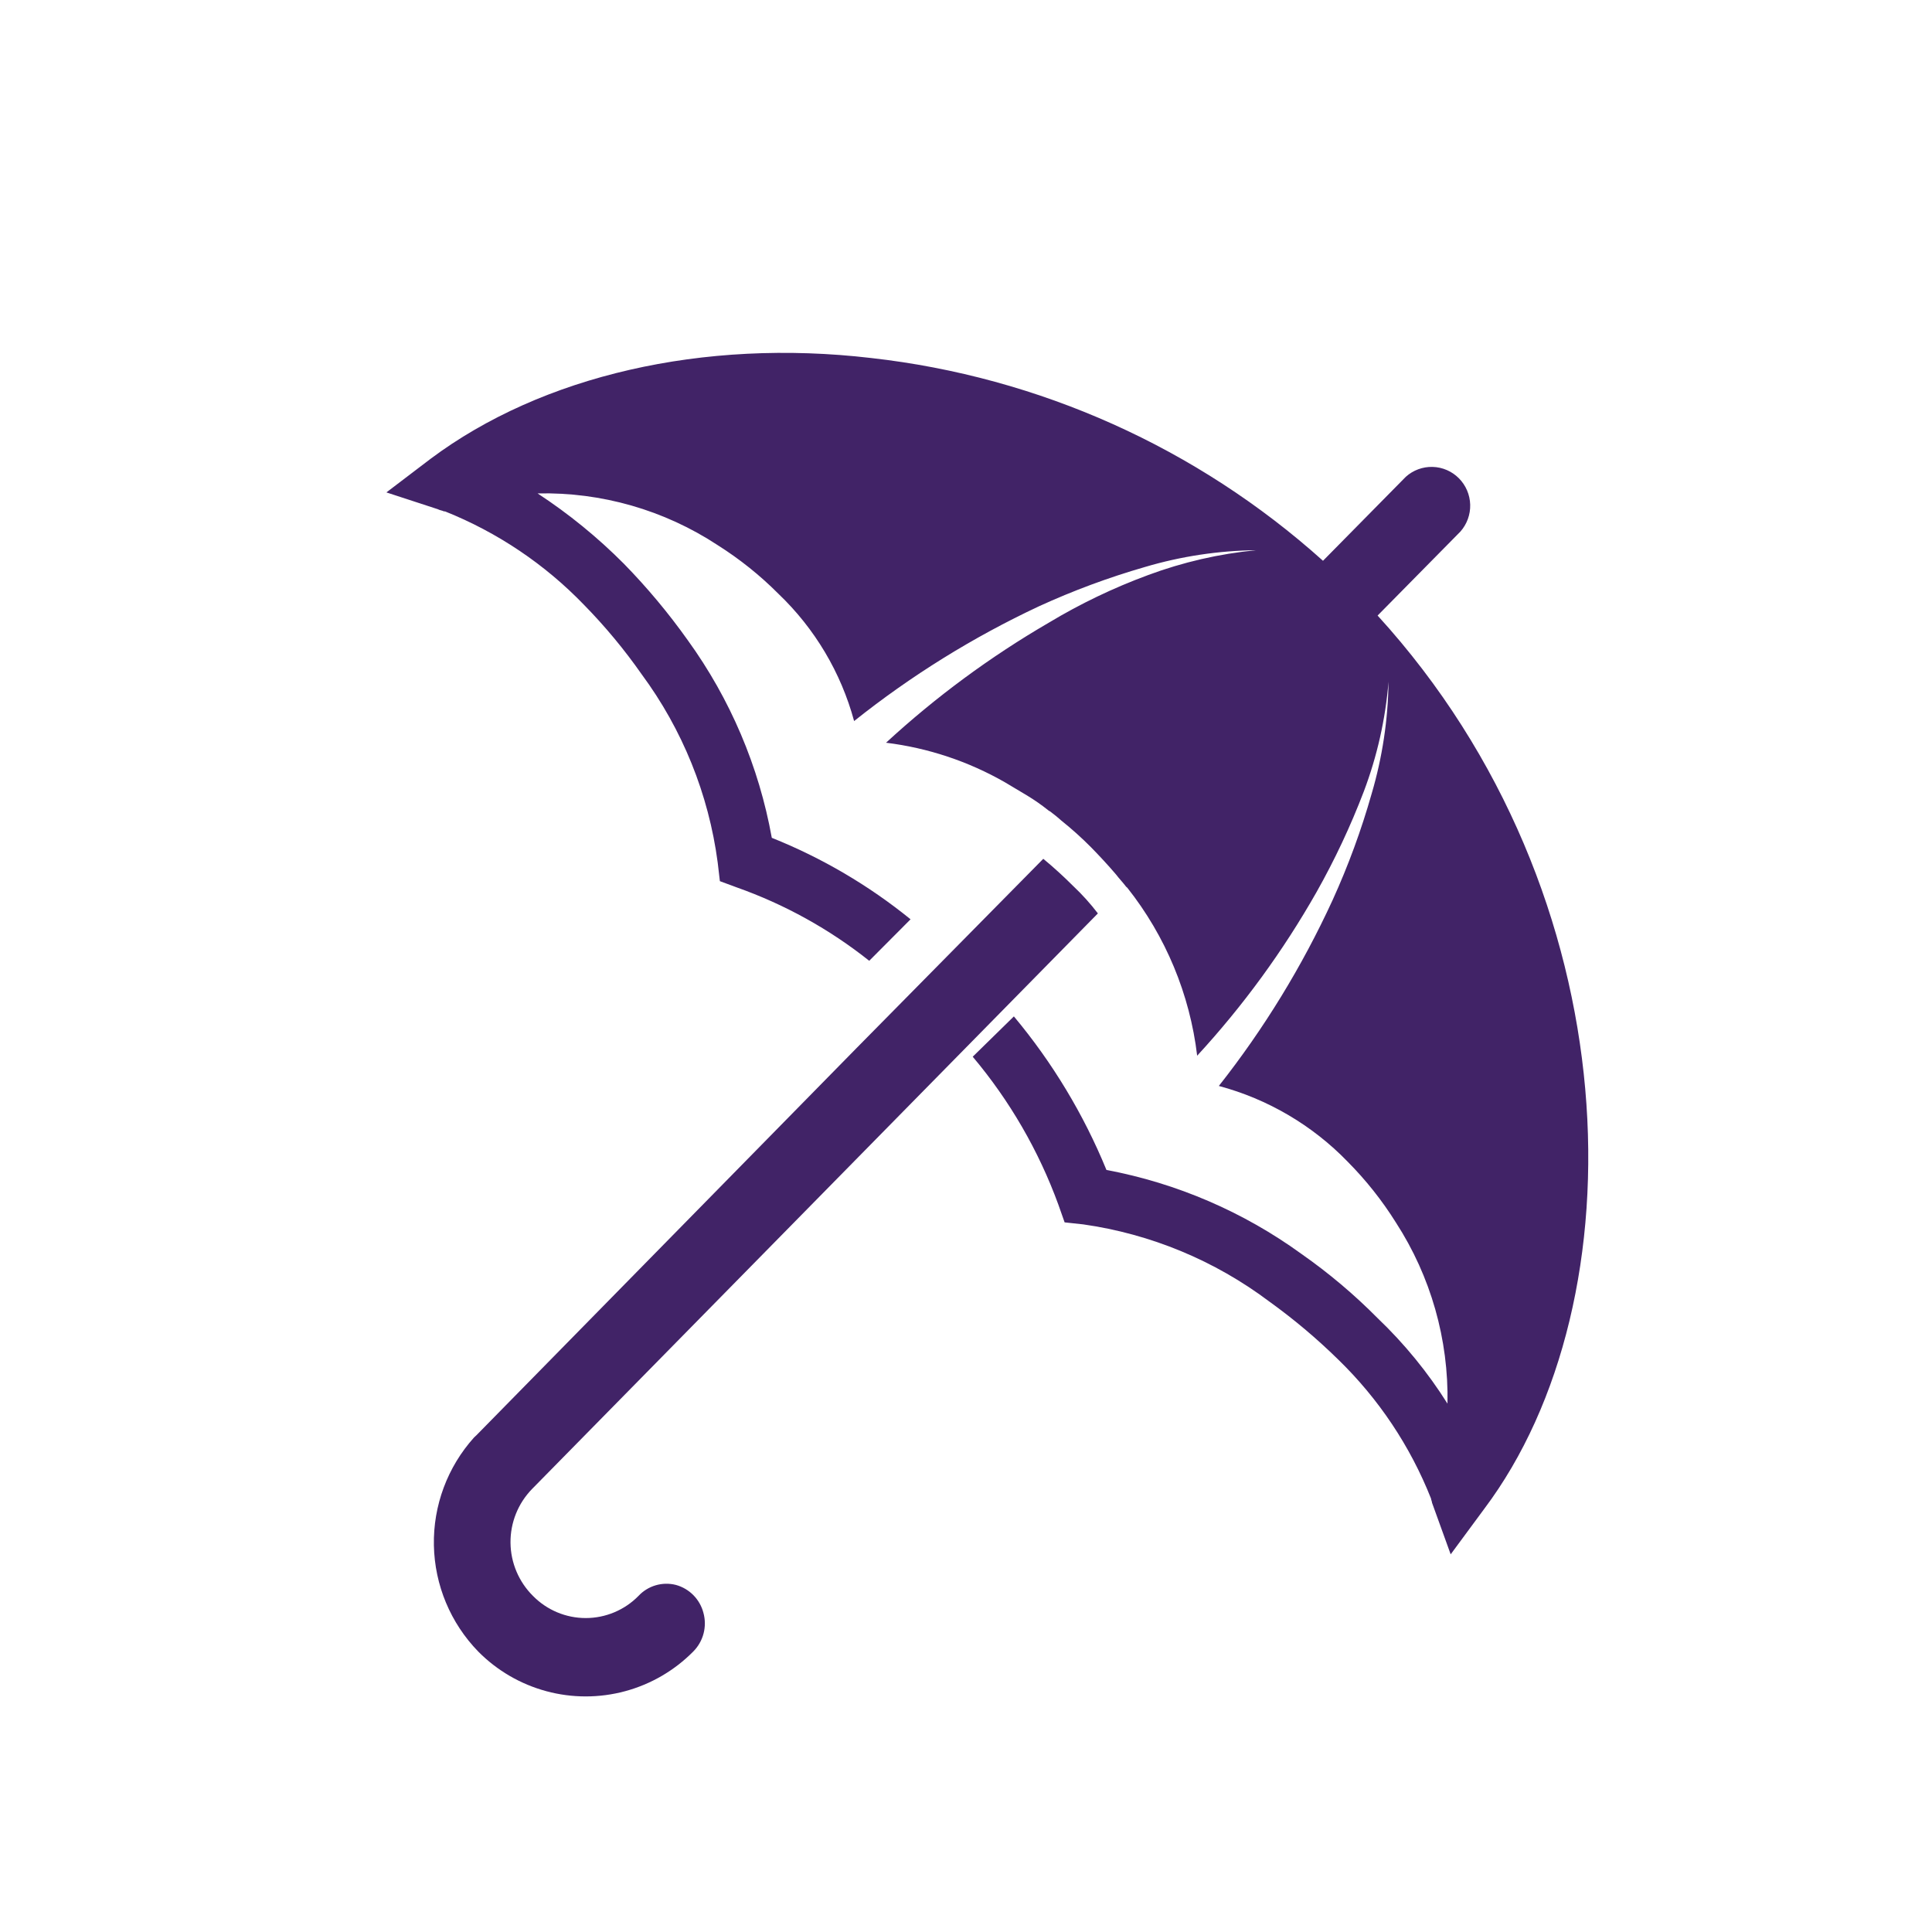 <svg xmlns="http://www.w3.org/2000/svg" xmlns:xlink="http://www.w3.org/1999/xlink" width="115" height="115" viewBox="0 0 115 115"><defs><clipPath id="a"><path d="M82,36.64l4.93-5a2.32,2.32,0,0,0-.09-3.17,2.29,2.29,0,0,0-3.16-.09l-4.93,5A48.33,48.33,0,0,0,51.85,21.31c-10-1.17-19.6,1.05-26.22,6l-2.63,2,3.06,1c.13.07.25.07.37.13h.06A23.73,23.73,0,0,1,34.76,36a32.59,32.59,0,0,1,3.43,4.13,24.2,24.2,0,0,1,4.53,11.21l.13,1.11,1,.37a27.33,27.33,0,0,1,7.89,4.37l2.46-2.47a31.94,31.94,0,0,0-8.26-4.85,28.77,28.77,0,0,0-5-11.76,38,38,0,0,0-3.8-4.55A31.83,31.83,0,0,0,32,29.37a18.75,18.75,0,0,1,10.72,3.08,20.68,20.68,0,0,1,3.62,2.9,16.39,16.39,0,0,1,4.5,7.57,55.21,55.21,0,0,1,11-6.83,45.36,45.36,0,0,1,6.31-2.34,24.27,24.27,0,0,1,6.62-1,25.54,25.54,0,0,0-6.43,1.48,34.84,34.84,0,0,0-5.92,2.84,55.42,55.42,0,0,0-9.68,7.14,18.89,18.89,0,0,1,7.07,2.35l1.34.8a11.84,11.84,0,0,1,1.22.85c.07.07.13.07.19.13a7.86,7.86,0,0,1,.61.5,20.87,20.87,0,0,1,1.78,1.6c.49.5,1,1.05,1.47,1.6.19.25.43.5.61.74l.07.06a19.89,19.89,0,0,1,4.16,10,52.92,52.92,0,0,0,7.1-9.73,44.46,44.46,0,0,0,2.82-6,24,24,0,0,0,1.47-6.53,24.62,24.62,0,0,1-1,6.65,44.78,44.78,0,0,1-2.33,6.35,54.86,54.86,0,0,1-6.77,11.06,16.67,16.67,0,0,1,7.66,4.5,20.81,20.81,0,0,1,2.88,3.63,19.16,19.16,0,0,1,3.07,10.78A26.65,26.65,0,0,0,82,78.46a33,33,0,0,0-4.53-3.82,28.85,28.85,0,0,0-11.61-5,34.88,34.88,0,0,0-5.51-9.14L57.9,62.9A29.23,29.23,0,0,1,63,71.71l.37,1.05,1.11.12a24.07,24.07,0,0,1,11.07,4.59,35.24,35.24,0,0,1,4.1,3.45,23.69,23.69,0,0,1,5.53,8.28c0,.06.06.18.06.25l1.11,3.07,2-2.71C97.67,77.41,97.17,53.27,82,36.64" style="fill:none"/></clipPath><clipPath id="b"><path d="M31.67,88.63,54.23,65.68,65.35,54.37a13.31,13.31,0,0,0-1.47-1.63c-.55-.55-1.17-1.12-1.78-1.62L51,62.37,28.35,85.44l-.13.12a9.33,9.33,0,0,0,.25,12.75,9,9,0,0,0,12.79,0A2.37,2.37,0,0,0,41.87,96a2.33,2.33,0,0,0-1.64-1.66A2.28,2.28,0,0,0,38,95a4.4,4.4,0,0,1-6.27,0,4.52,4.52,0,0,1-.06-6.37" style="fill:none"/></clipPath></defs><title>Unbenannt-1</title><g style="clip-path:url(#a)"><rect x="18" y="16" width="81.53" height="81.53" style="fill:#412367"/></g><g style="clip-path:url(#b)"><rect x="20.82" y="46.12" width="49.53" height="59.88" style="fill:#412367"/></g></svg>